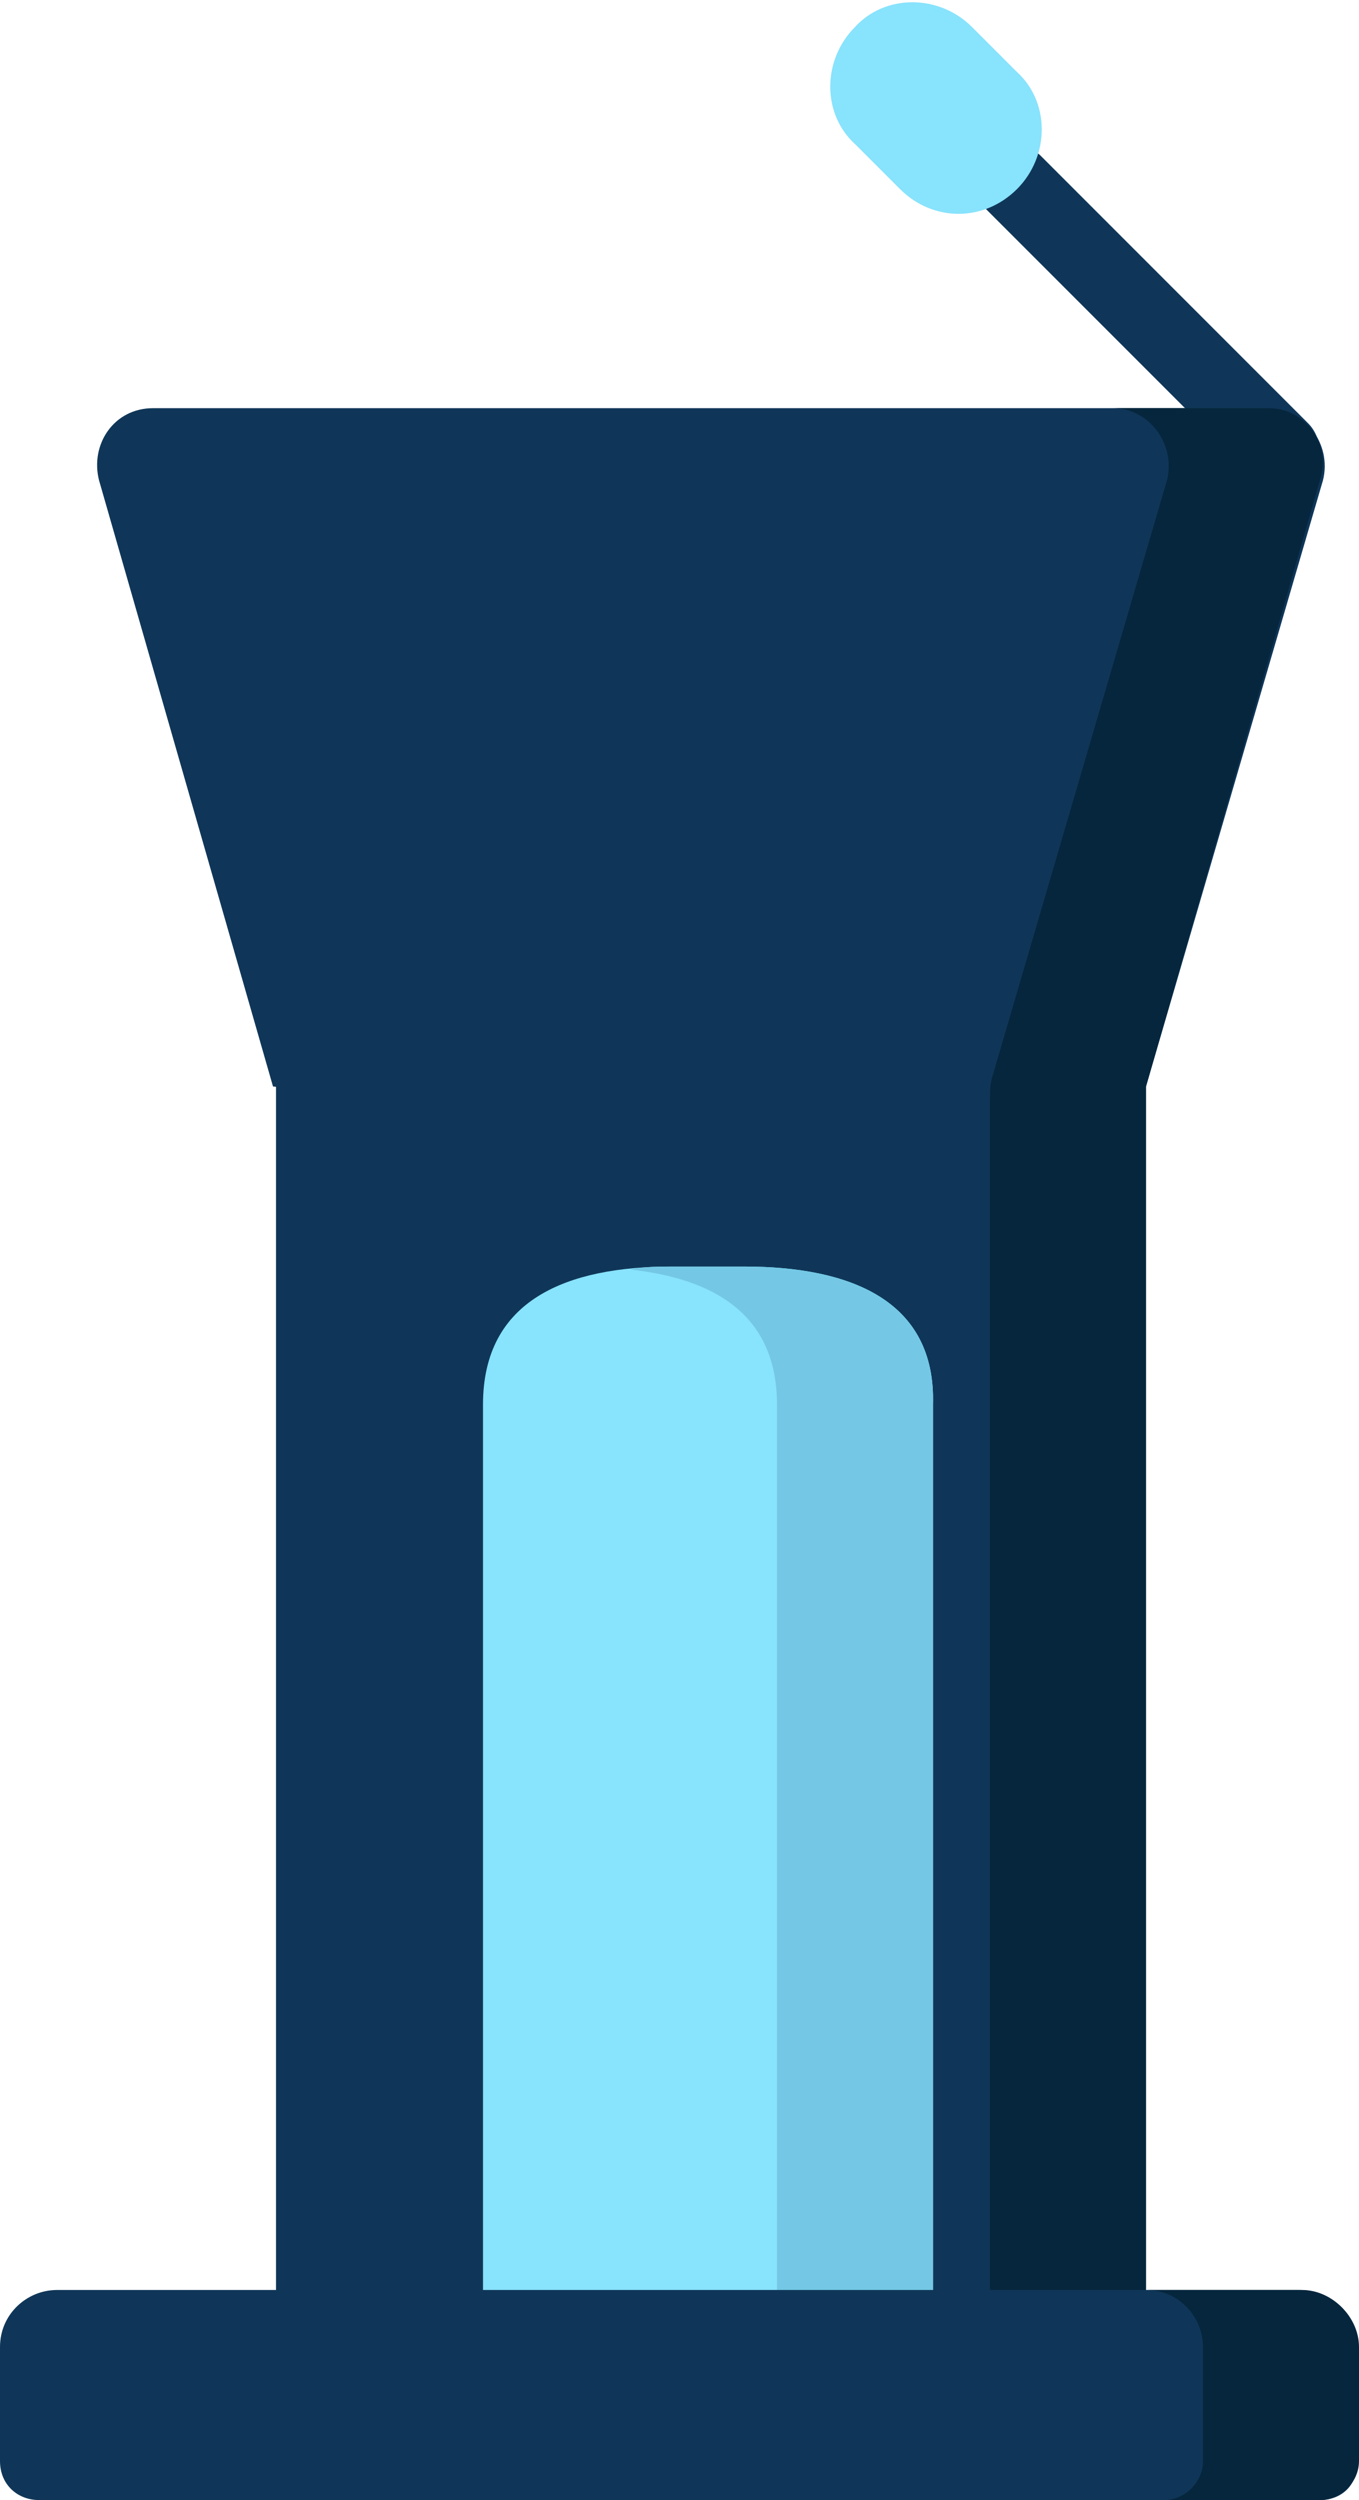 <?xml version="1.0" encoding="utf-8"?>
<!-- Generator: Adobe Illustrator 24.0.1, SVG Export Plug-In . SVG Version: 6.00 Build 0)  -->
<svg version="1.1" id="Layer_1" xmlns="http://www.w3.org/2000/svg" xmlns:xlink="http://www.w3.org/1999/xlink" x="0px" y="0px"
	 viewBox="0 0 45.3 83.3" style="enable-background:new 0 0 45.3 83.3;" xml:space="preserve">
<style type="text/css">
	.st0{fill:#0F3658;}
	.st1{fill:#06263D;}
	.st2{fill:#88E3FC;}
	.st3{fill:#74C8E5;}
</style>
<g>
	<g>
		<path class="st0" d="M42.7,16.3c-0.3,0-0.7-0.1-0.9-0.4L32.9,7c-0.5-0.5-0.5-1.3,0-1.8c0.5-0.5,1.3-0.5,1.8,0l8.9,8.9
			c0.5,0.5,0.5,1.3,0,1.8C43.3,16.2,43,16.3,42.7,16.3L42.7,16.3z"/>
	</g>
	<g>
		<path class="st0" d="M38.2,36.2h-29v42.2l29-2.1V36.2z"/>
	</g>
	<g>
		<path class="st0" d="M38.2,36.2l-14.5,1.7L9.1,36.2L3.3,16c-0.3-1.2,0.5-2.4,1.8-2.4h37.2c1.2,0,2.1,1.2,1.8,2.4L38.2,36.2z"/>
	</g>
	<path class="st1" d="M42.3,13.6h-5.2c1.2,0,2.1,1.2,1.8,2.4l-5.8,19.8C33,36.1,33,36.3,33,36.6v41.5l5.2-1.7V36.2L44,16
		C44.4,14.8,43.5,13.6,42.3,13.6L42.3,13.6z"/>
	<g>
		<path class="st2" d="M24.8,42.2h-2.4c-3.5,0-6.3,1.1-6.3,4.6v31.3l15-1.7V46.8C31.2,43.3,28.3,42.2,24.8,42.2L24.8,42.2z"/>
	</g>
	<g>
		<path class="st3" d="M24.8,42.2h-2.4c-0.5,0-0.9,0-1.4,0.1c2.8,0.3,4.9,1.5,4.9,4.5v31.3l5.2-1.7V46.8
			C31.2,43.3,28.3,42.2,24.8,42.2L24.8,42.2z"/>
	</g>
	<g>
		<path class="st2" d="M33.9,6.3c1.1-1.1,1.1-2.9,0-3.9l-1.5-1.5c-1.1-1.1-2.9-1.1-3.9,0c-1.1,1.1-1.1,2.9,0,3.9L30,6.3
			C31.1,7.4,32.8,7.4,33.9,6.3z"/>
	</g>
	<g>
		<path class="st0" d="M44,83.3H1.3C0.6,83.3,0,82.8,0,82v-3.8c0-1.1,0.9-1.9,1.9-1.9h41.4c1.1,0,1.9,0.9,1.9,1.9V82
			C45.3,82.8,44.7,83.3,44,83.3z"/>
	</g>
	<path class="st1" d="M43.4,76.3h-5.2c1.1,0,1.9,0.9,1.9,1.9V82c0,0.7-0.6,1.3-1.3,1.3H44c0.7,0,1.3-0.6,1.3-1.3v-3.8
		C45.3,77.2,44.4,76.3,43.4,76.3z"/>
</g>
</svg>
